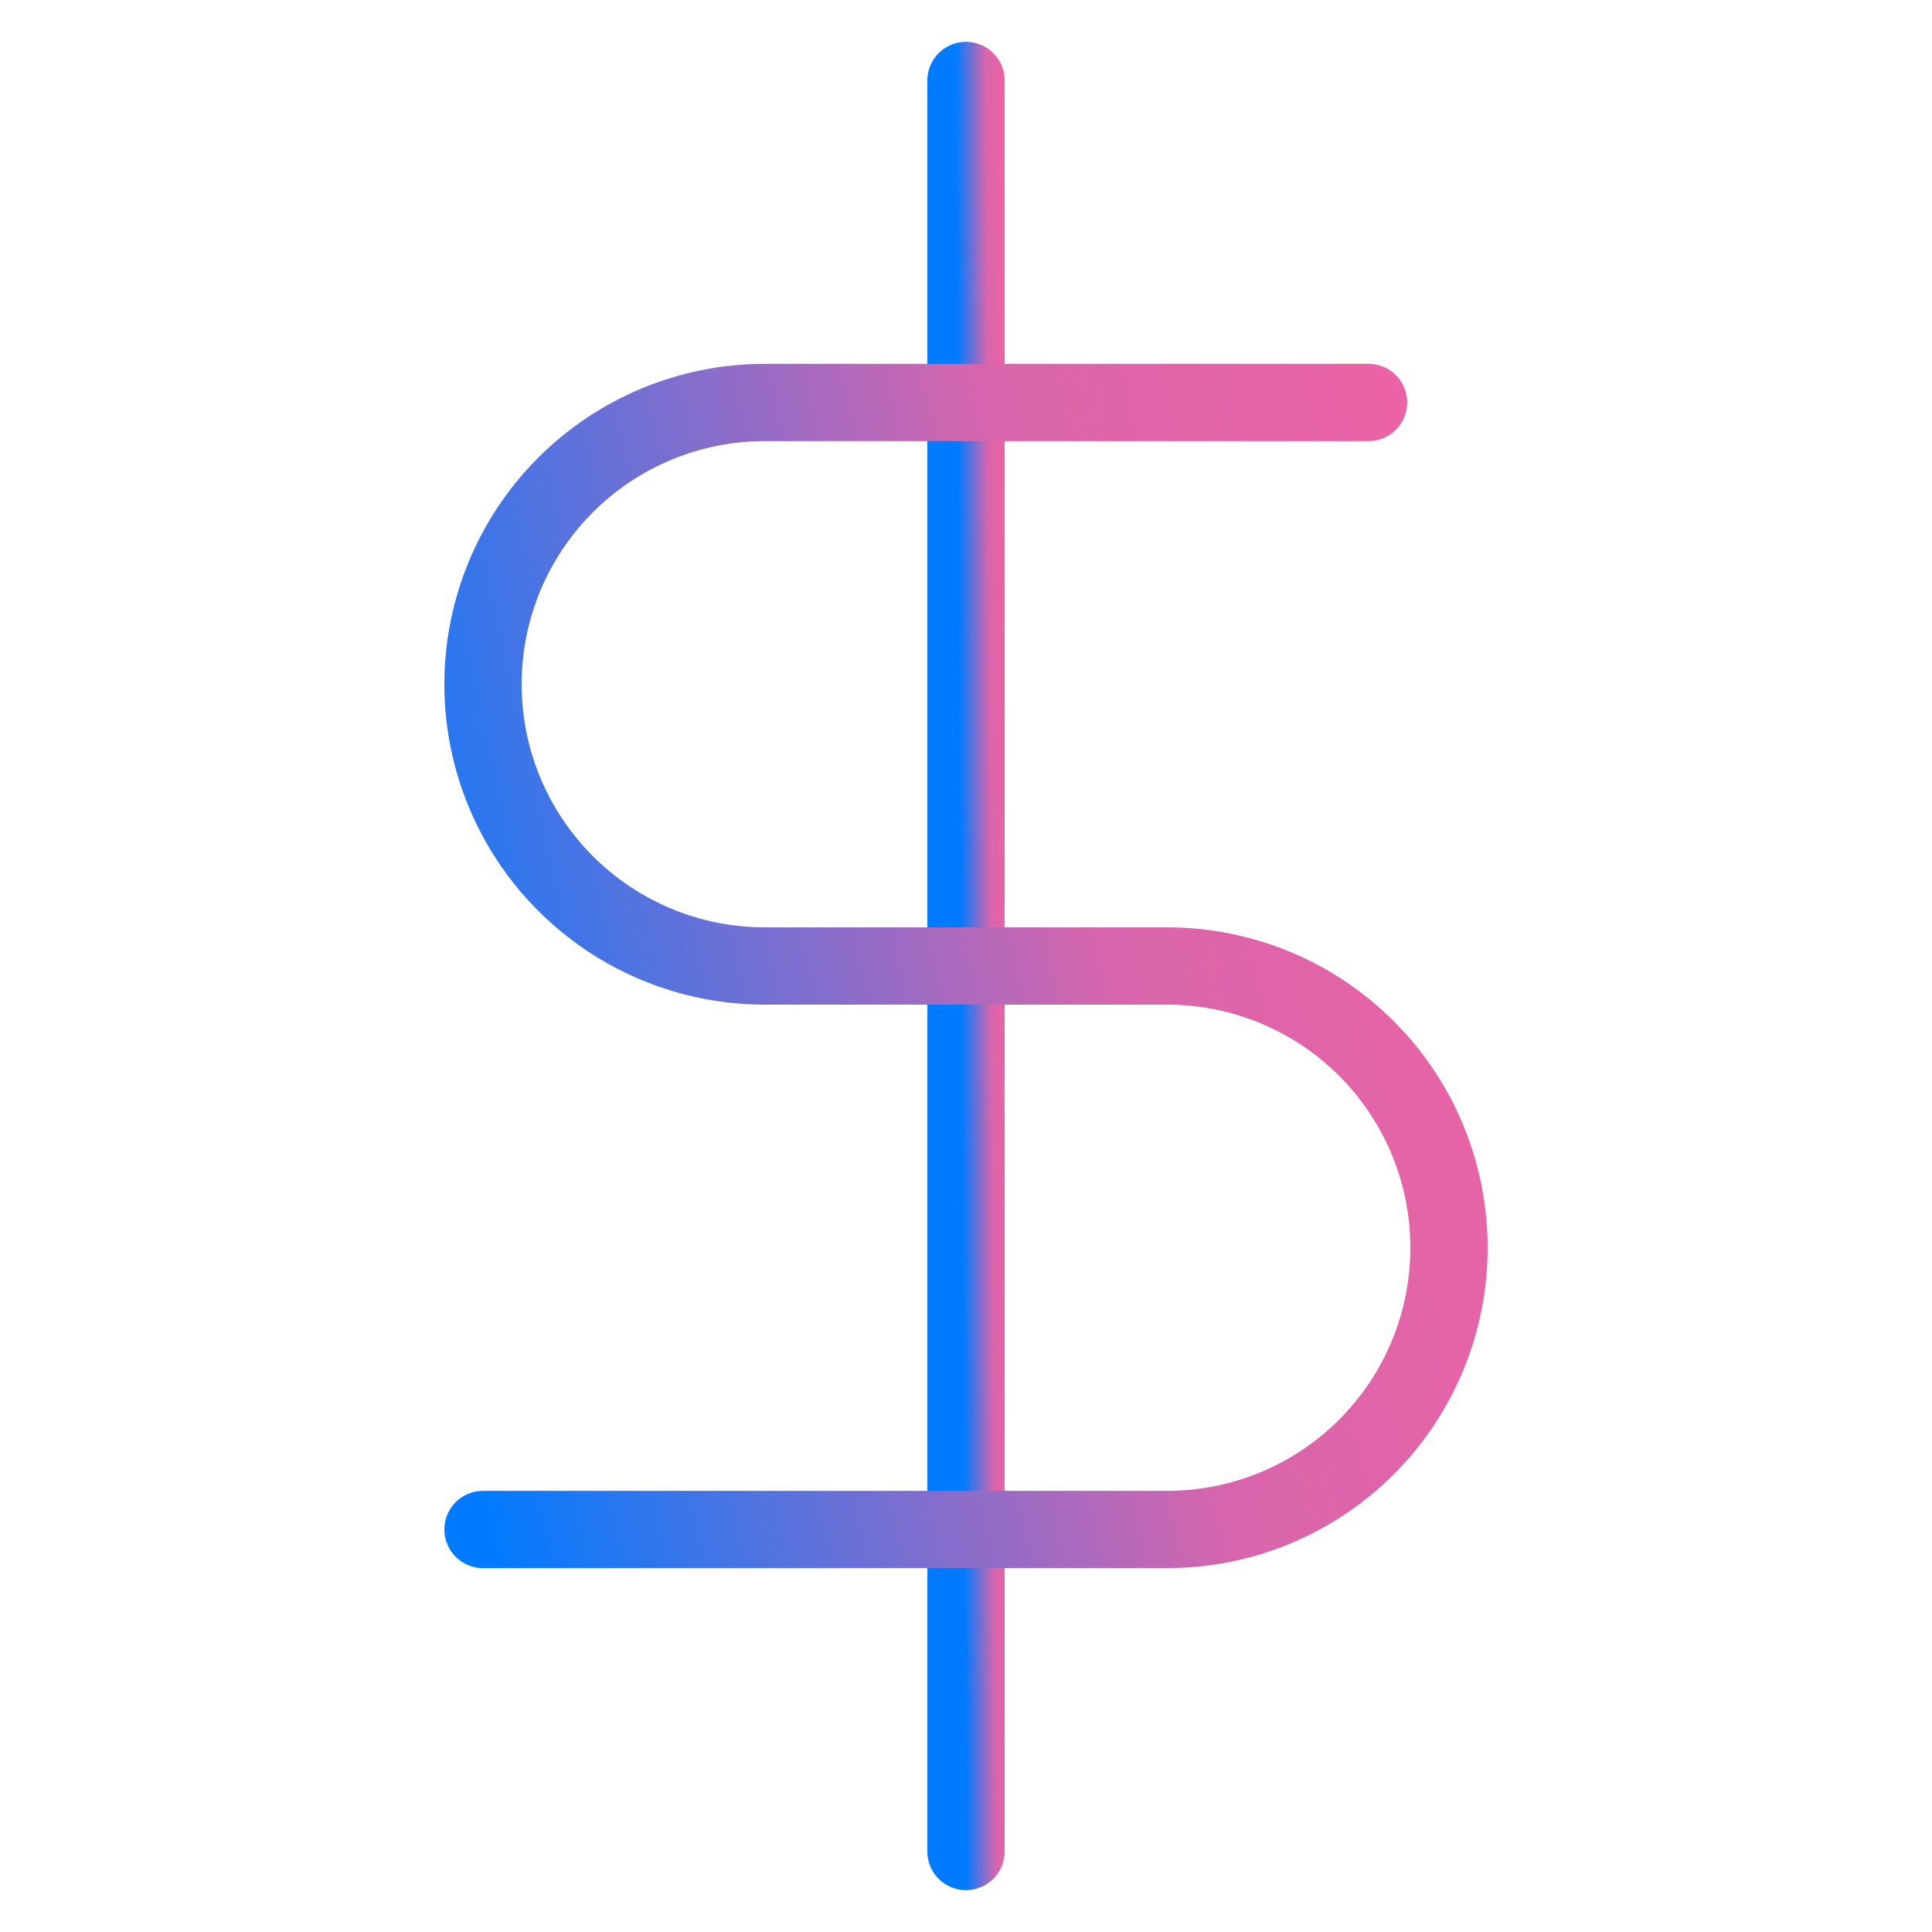 <svg width="50" height="50" viewBox="0 0 50 50" fill="none" xmlns="http://www.w3.org/2000/svg">
<g id="dollar-sign">
<path id="Vector" d="M25 2.083V47.917" stroke="url(#paint0_linear_2423_696)" stroke-width="2" stroke-linecap="round" stroke-linejoin="round"/>
<path id="Vector_2" d="M35.417 10.416H19.792C17.858 10.416 16.003 11.185 14.636 12.552C13.268 13.92 12.5 15.774 12.5 17.708C12.5 19.642 13.268 21.497 14.636 22.864C16.003 24.232 17.858 25 19.792 25H30.208C32.142 25 33.997 25.768 35.364 27.136C36.732 28.503 37.5 30.358 37.5 32.291C37.5 34.225 36.732 36.08 35.364 37.447C33.997 38.815 32.142 39.583 30.208 39.583H12.5" stroke="url(#paint1_linear_2423_696)" stroke-width="2" stroke-linecap="round" stroke-linejoin="round"/>
</g>
<defs>
<linearGradient id="paint0_linear_2423_696" x1="25" y1="47.917" x2="26.223" y2="47.91" gradientUnits="userSpaceOnUse">
<stop stop-color="#007BFF"/>
<stop offset="0.636" stop-color="#D865AC"/>
<stop offset="1" stop-color="#EC63A4"/>
</linearGradient>
<linearGradient id="paint1_linear_2423_696" x1="12.5" y1="39.583" x2="41.664" y2="33.19" gradientUnits="userSpaceOnUse">
<stop stop-color="#007BFF"/>
<stop offset="0.636" stop-color="#D865AC"/>
<stop offset="1" stop-color="#EC63A4"/>
</linearGradient>
</defs>
</svg>
